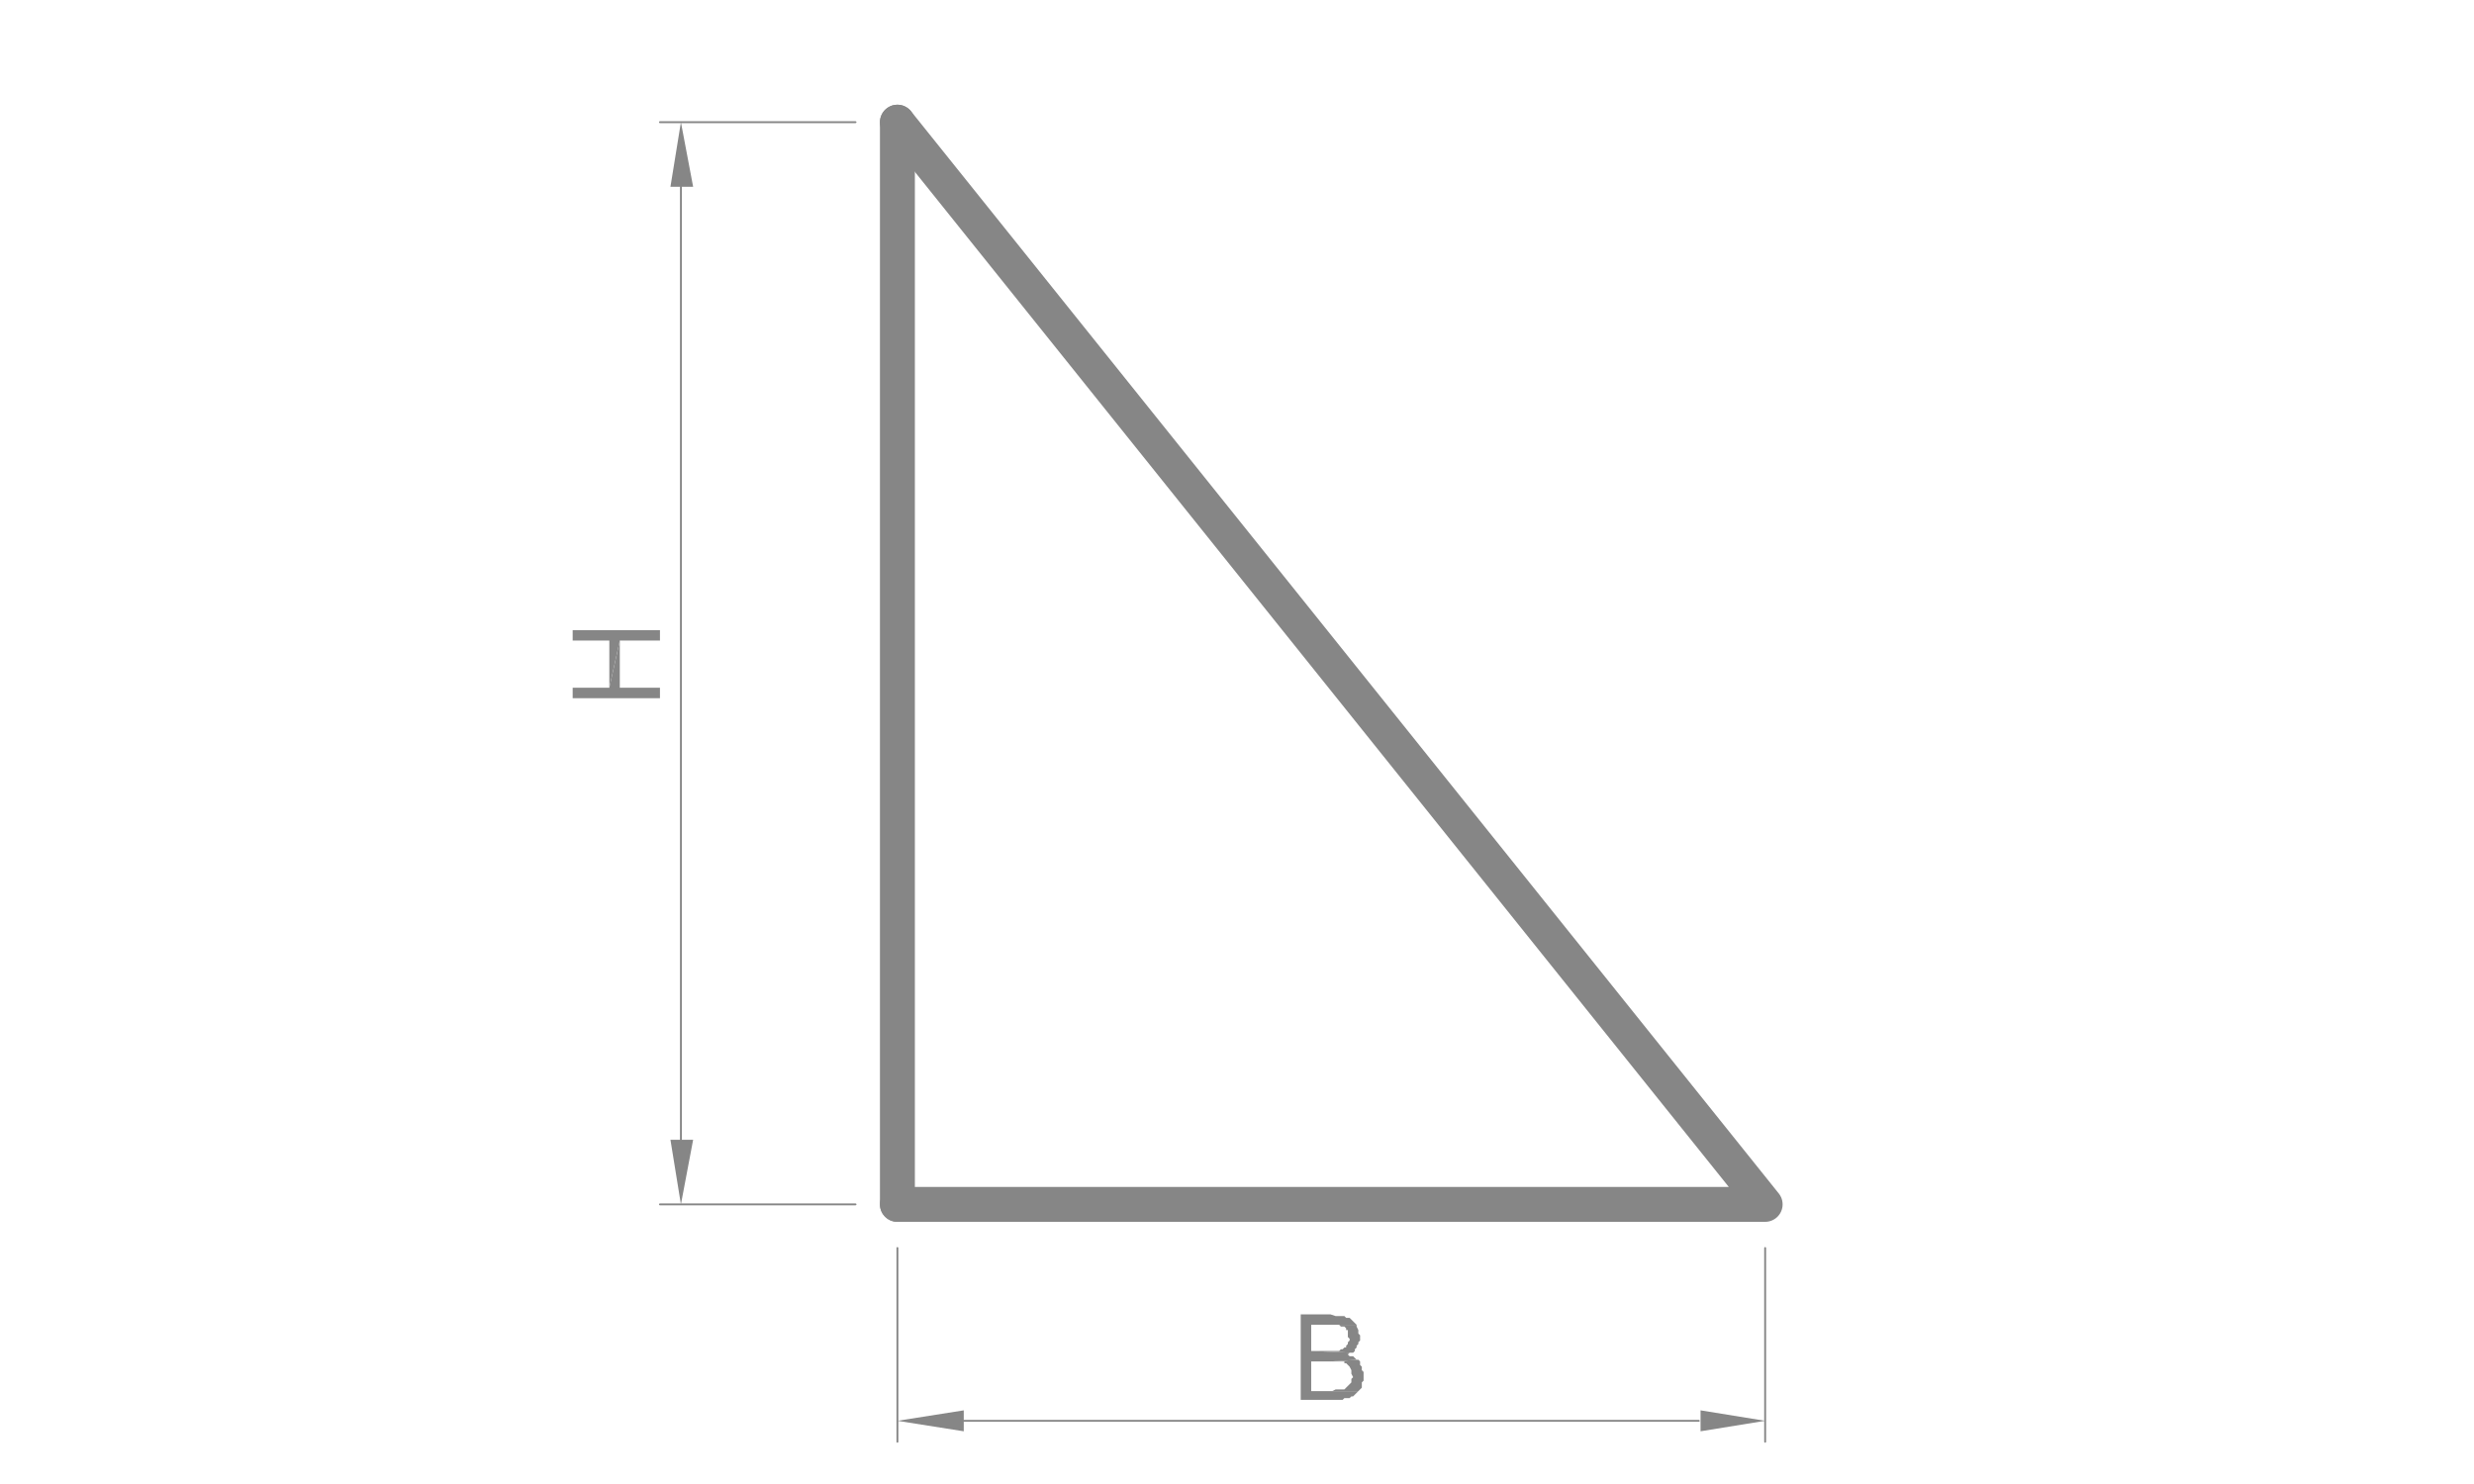 <?xml version="1.0" encoding="utf-8"?>
<!-- Generator: Adobe Illustrator 26.1.0, SVG Export Plug-In . SVG Version: 6.00 Build 0)  -->
<svg version="1.1" id="Ebene_1" xmlns="http://www.w3.org/2000/svg" xmlns:xlink="http://www.w3.org/1999/xlink" x="0px" y="0px"
	 viewBox="0 0 141.7 85" style="enable-background:new 0 0 141.7 85;" xml:space="preserve">
<style type="text/css">
	.st0{fill:none;stroke:#868686;stroke-width:2;stroke-linecap:round;stroke-linejoin:round;stroke-miterlimit:10;}
	.st1{fill:none;stroke:#868686;stroke-width:0.108;stroke-linecap:round;stroke-linejoin:round;stroke-miterlimit:10;}
	.st2{fill:#868686;}
</style>
<polyline class="st0" points="51.4,69 101.1,69 51.4,7 "/>
<path class="st1" d="M51.4,71.5v11.1 M101.1,71.5v11.1 M55.2,81.4h42.1 M51.4,71.5v11.1 M101.1,71.5v11.1 M55.2,81.4h42.1"/>
<polyline class="st2" points="55.2,80.8 55.2,82 51.4,81.4 "/>
<polyline class="st2" points="97.4,80.8 97.4,82 101.1,81.4 "/>
<polyline class="st2" points="77.8,77.9 76.2,78 77,78 77,78.1 77.1,78.1 77.2,78.2 77.3,78.3 77.4,78.5 77.4,78.7 77.5,78.9 
	77.4,79 77.4,79.2 77.3,79.3 77.2,79.4 77.1,79.5 77,79.6 76.8,79.6 76.5,79.6 76.3,79.7 75.1,79.7 77.8,79.7 77.9,79.6 78,79.5 
	78,79.2 78.1,79.1 78.1,78.6 78,78.5 78,78.3 77.9,78.2 77.9,78 "/>
<polygon class="st2" points="77.7,75.9 76,75.9 76.7,75.9 76.8,76 77,76 77.1,76.1 77.1,76.2 77.2,76.2 77.2,76.6 77.3,76.7 
	77.3,76.8 77.2,76.9 77.2,77 77.1,77.1 77.1,77.2 77,77.2 76.9,77.3 76.8,77.3 76.7,77.4 75.1,77.4 77.5,77.5 77.6,77.4 77.6,77.3 
	77.7,77.2 77.7,77.1 77.8,77 77.8,76.9 77.9,76.8 77.9,76.5 77.8,76.4 77.8,76.2 77.7,76 "/>
<polyline class="st2" points="76.2,75.3 74.5,75.3 74.5,80.2 76.9,80.2 77,80.1 77.3,80.1 77.4,80 77.5,80 77.6,79.9 77.7,79.8 
	77.8,79.7 75.1,79.7 75.1,78 76.2,78 77.8,77.9 77.7,77.9 77.6,77.8 77.5,77.7 77.3,77.7 77.2,77.6 77.3,77.5 77.5,77.5 75.1,77.4 
	75.1,75.9 77.7,75.9 77.6,75.8 77.5,75.7 77.4,75.6 77.3,75.5 77.1,75.5 77,75.4 76.5,75.4 "/>
<line class="st0" x1="51.4" y1="7" x2="51.4" y2="69"/>
<path class="st1" d="M49,69H37.8 M49,7H37.8 M39,65.3V10.7 M49,69H37.8 M49,7H37.8 M39,65.3V10.7"/>
<polyline class="st2" points="38.4,65.3 39.7,65.3 39,69 "/>
<polyline class="st2" points="38.4,10.7 39.7,10.7 39,7 "/>
<polyline class="st2" points="32.8,36.1 32.8,36.7 34.9,36.7 34.9,39.4 35.5,36.7 37.8,36.7 37.8,36.1 "/>
<polyline class="st2" points="32.8,39.4 32.8,40 37.8,40 37.8,39.4 35.5,39.4 35.5,36.7 34.9,39.4 "/>
</svg>
